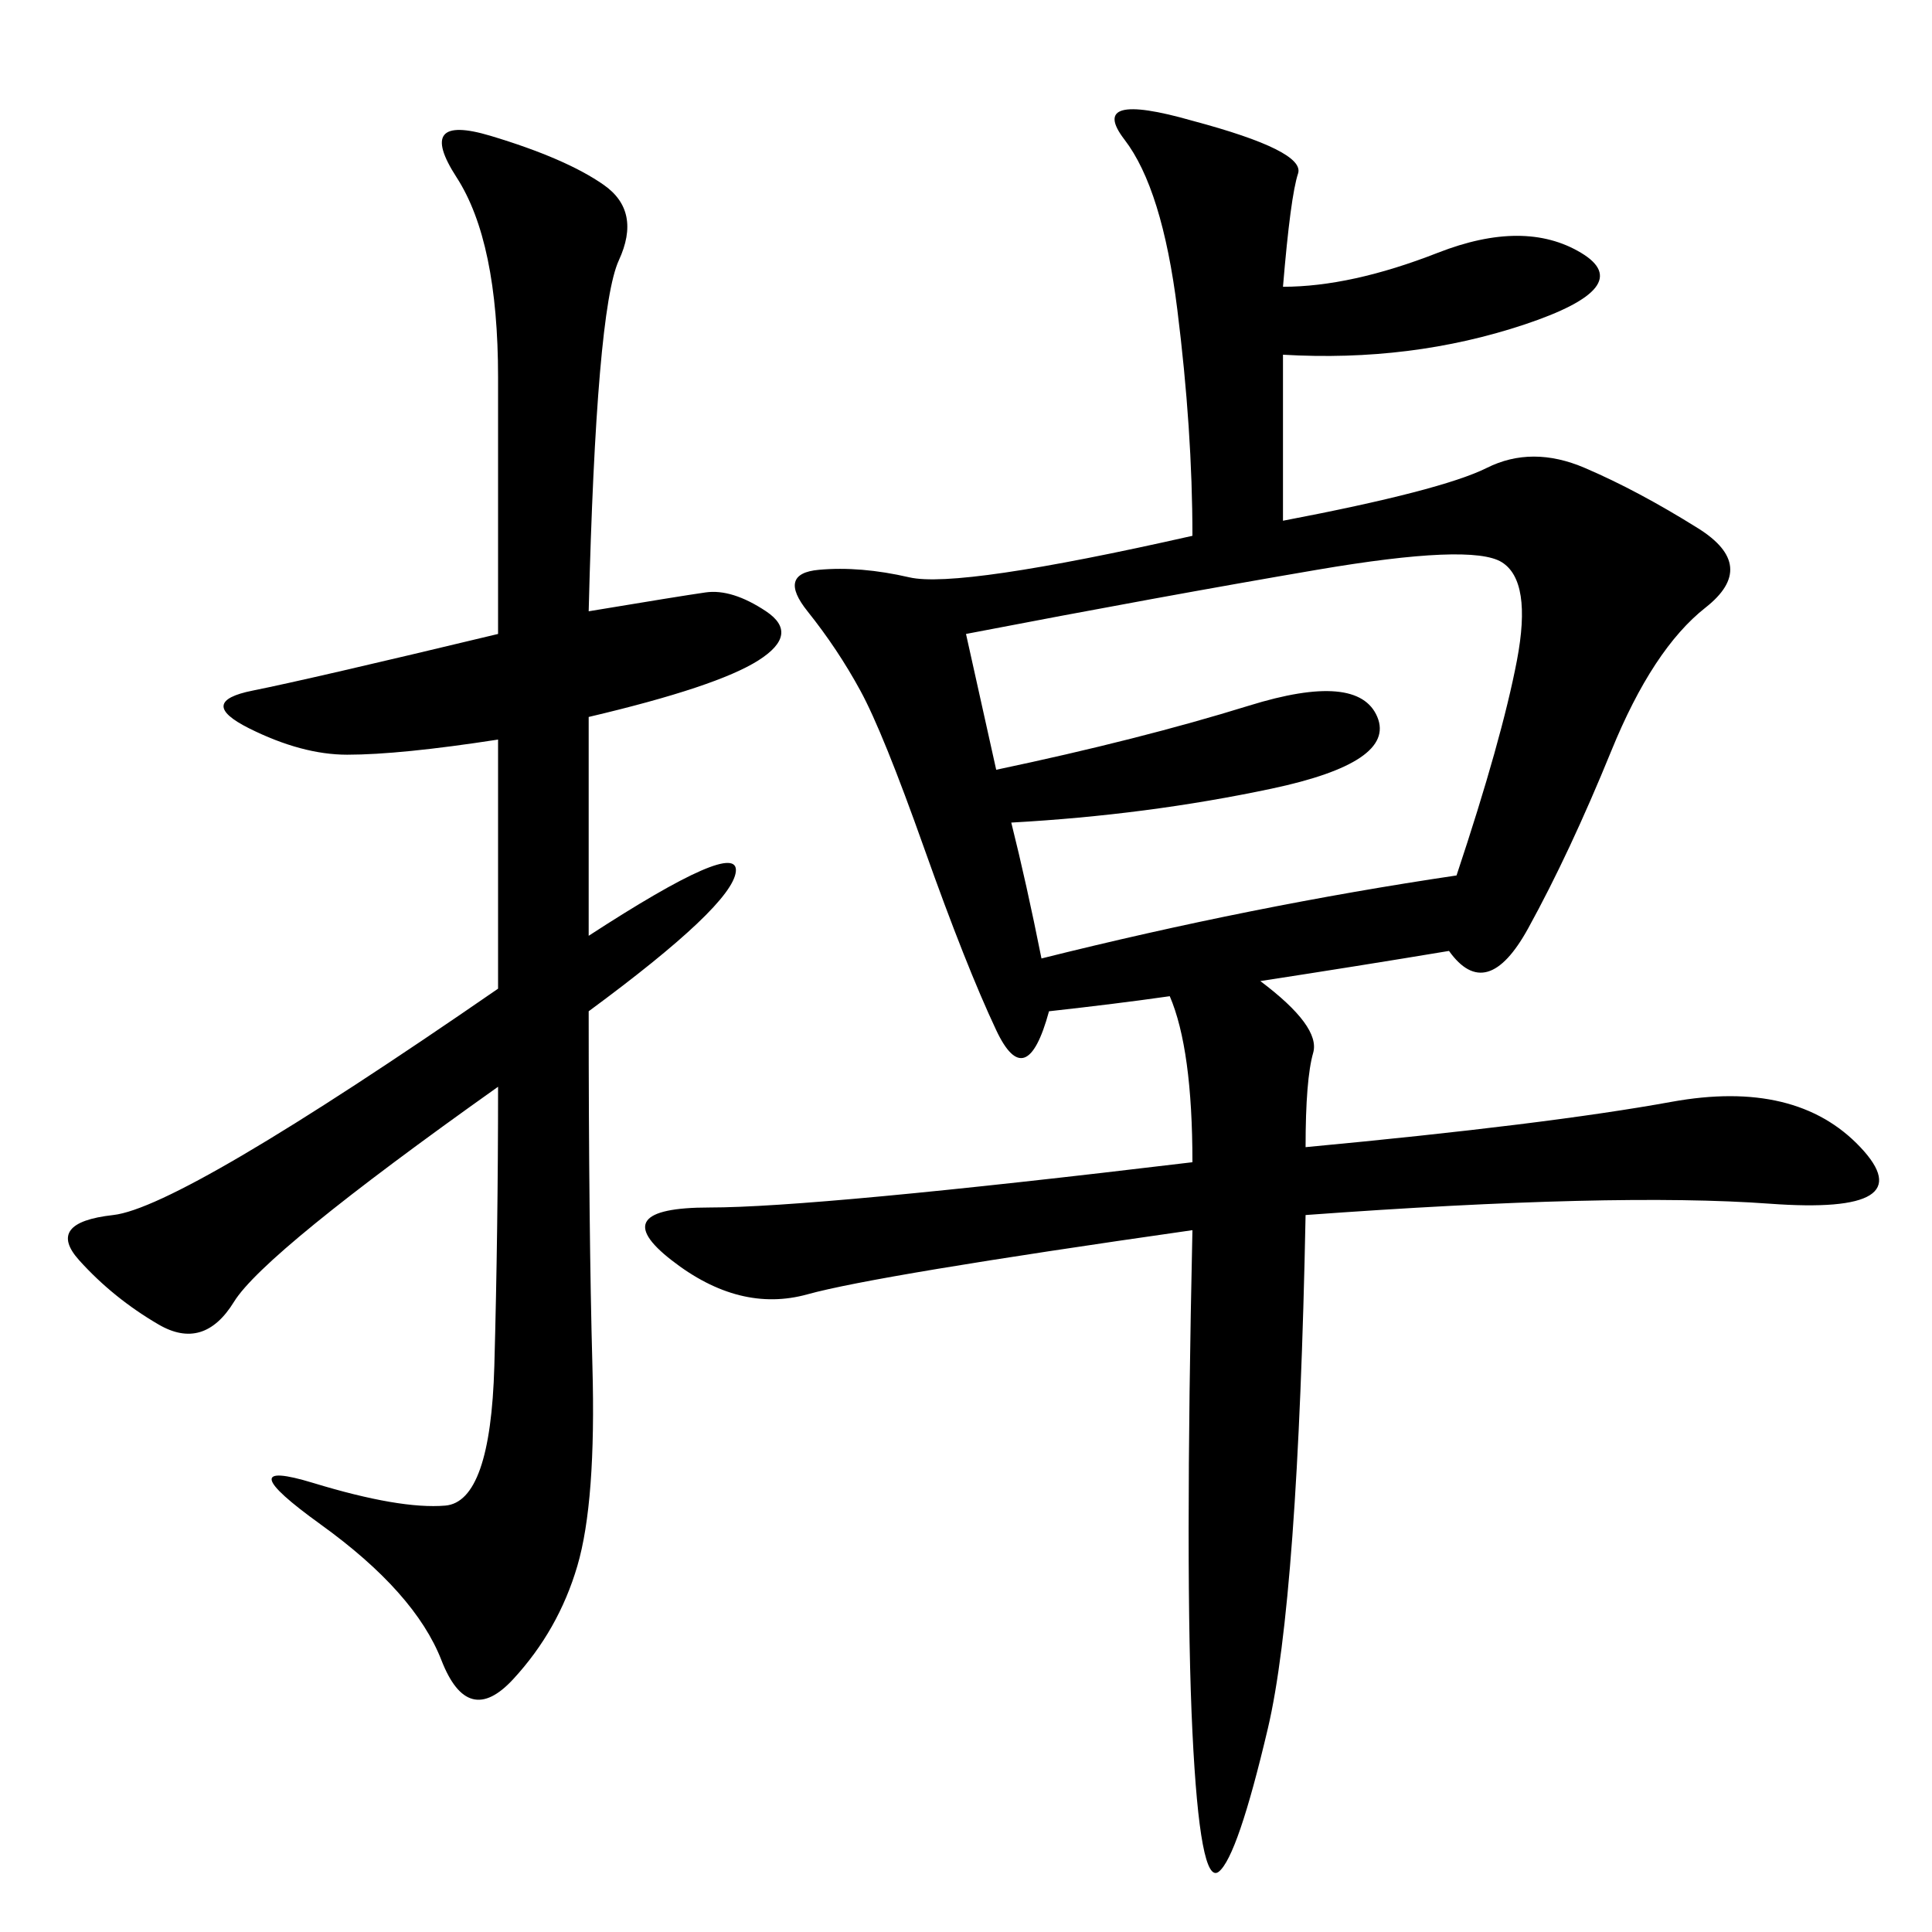 <svg xmlns="http://www.w3.org/2000/svg" xmlns:xlink="http://www.w3.org/1999/xlink" width="300" height="300"><path d="M199.22 44.53Q209.77 44.53 223.24 39.26Q236.72 33.98 245.51 39.26Q254.30 44.53 236.72 50.39Q219.14 56.25 199.22 55.08L199.22 55.08L199.22 80.86Q223.83 76.17 230.86 72.66Q237.89 69.14 246.09 72.66Q254.30 76.17 263.67 82.03Q273.05 87.89 264.84 94.34Q256.64 100.78 250.20 116.60Q243.75 132.42 237.30 144.14Q230.86 155.86 225 147.66L225 147.66Q210.94 150 195.70 152.34L195.70 152.34Q205.08 159.38 203.91 163.48Q202.73 167.58 202.73 178.13L202.73 178.13Q240.23 174.61 259.57 171.09Q278.91 167.58 288.87 178.13Q298.83 188.67 274.80 186.91Q250.78 185.16 202.73 188.67L202.73 188.67Q201.56 248.44 196.88 268.36Q192.19 288.28 189.26 290.63Q186.33 292.97 185.16 268.95Q183.98 244.92 185.16 191.02L185.16 191.02Q135.94 198.05 125.39 200.98Q114.84 203.91 104.30 195.70Q93.75 187.50 110.16 187.50L110.16 187.50Q126.56 187.50 185.16 180.47L185.16 180.47Q185.16 162.89 181.64 154.69L181.64 154.69Q173.44 155.86 162.89 157.03L162.89 157.03Q159.38 169.92 154.69 159.96Q150 150 143.55 131.84Q137.11 113.67 133.59 107.23Q130.08 100.78 125.39 94.92Q120.70 89.06 127.15 88.48Q133.59 87.89 141.21 89.65Q148.83 91.41 185.16 83.20L185.16 83.20Q185.16 66.80 182.81 48.05Q180.47 29.30 174.61 21.68Q168.75 14.06 185.16 18.75L185.16 18.75Q202.73 23.44 201.56 26.95Q200.39 30.47 199.22 44.53L199.22 44.53ZM91.41 94.92Q105.47 92.58 109.57 91.99Q113.67 91.41 118.95 94.92Q124.22 98.44 117.77 102.54Q111.33 106.64 91.41 111.33L91.41 111.33L91.41 145.31Q114.84 130.08 114.26 135.35Q113.67 140.63 91.41 157.03L91.41 157.03Q91.41 191.02 91.99 212.11Q92.58 233.20 89.65 243.16Q86.72 253.13 79.69 260.74Q72.66 268.36 68.55 257.81Q64.45 247.27 49.80 236.72Q35.16 226.17 48.63 230.27Q62.11 234.38 69.14 233.79Q76.17 233.20 76.76 212.11Q77.34 191.02 77.34 168.75L77.34 168.75Q41.02 194.53 36.33 202.15Q31.64 209.77 24.61 205.66Q17.58 201.56 12.30 195.70Q7.03 189.84 17.58 188.67Q28.13 187.50 77.34 153.52L77.34 153.52L77.34 114.84Q62.11 117.19 53.91 117.19L53.91 117.19Q46.88 117.19 38.67 113.09Q30.47 108.98 39.26 107.23Q48.05 105.47 77.34 98.44L77.34 98.44L77.34 58.59Q77.34 37.50 70.90 27.54Q64.45 17.58 76.17 21.09Q87.89 24.61 93.75 28.71Q99.61 32.81 96.09 40.43Q92.58 48.05 91.41 94.92L91.41 94.92ZM150 98.44L154.69 119.53Q176.95 114.84 193.95 109.57Q210.94 104.30 213.87 111.33Q216.80 118.36 197.46 122.46Q178.13 126.56 157.03 127.73L157.03 127.73Q159.38 137.11 161.72 148.83L161.72 148.83Q194.53 140.63 226.17 135.94L226.17 135.94Q233.20 114.84 235.55 102.54Q237.89 90.23 233.20 87.30Q228.52 84.38 204.49 88.48Q180.47 92.58 150 98.44L150 98.44Z"/></svg>